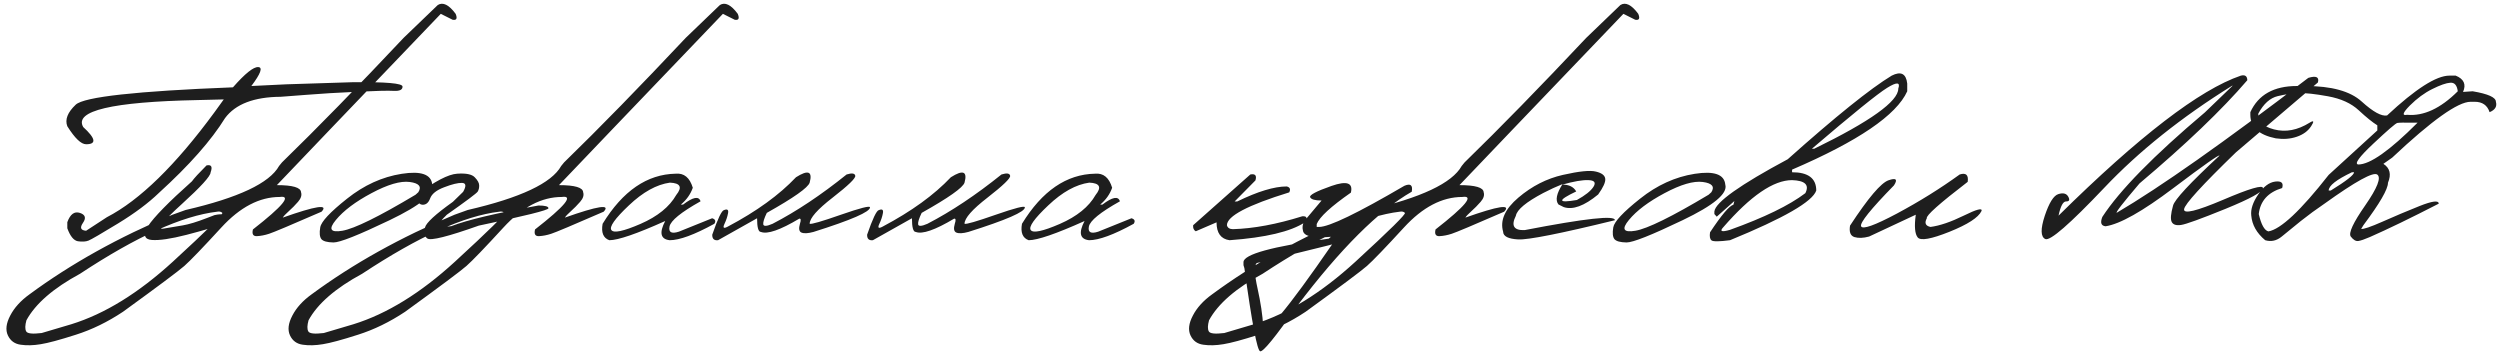 <?xml version="1.0" encoding="UTF-8"?> <svg xmlns="http://www.w3.org/2000/svg" width="260" height="37" viewBox="0 0 260 37" fill="none"><path d="M26.852 6.977C27.353 6.995 27.116 7.651 26.141 8.945L29.791 8.768L36.695 8.549C40.141 8.512 41.863 8.663 41.863 9C41.872 9.328 41.576 9.479 40.975 9.451C40.373 9.415 39.065 9.447 37.051 9.547C35.046 9.638 33.323 9.743 31.883 9.861L29.189 10.066C26.419 10.085 24.491 10.823 23.406 12.281C21.975 14.596 19.688 17.185 16.543 20.047C15.44 21.113 14.014 22.18 12.264 23.246C10.514 24.312 9.493 24.905 9.201 25.023C8.919 25.133 8.554 25.156 8.107 25.092C7.67 25.019 7.301 24.568 7 23.738V23.109C7.301 22.28 7.734 21.956 8.299 22.139C8.873 22.321 8.982 22.667 8.627 23.178C8.281 23.679 8.39 23.953 8.955 23.998L11.115 22.59C14.533 20.822 18.266 17.18 22.312 11.666L23.27 10.34L20.521 10.408C11.644 10.591 7.688 11.525 8.654 13.211C9.958 14.405 10.058 15.002 8.955 15.002C8.436 15.002 7.784 14.378 7 13.129C6.736 12.436 7.027 11.689 7.875 10.887C8.732 10.075 14.182 9.474 24.227 9.082C25.484 7.651 26.359 6.949 26.852 6.977ZM21.479 17.203C21.98 17.094 22.121 17.335 21.902 17.928C21.902 18.311 20.9 19.413 18.895 21.236C16.889 23.05 16.251 23.898 16.98 23.779C17.71 23.652 18.389 23.538 19.018 23.438C19.656 23.328 20.48 23.078 21.492 22.686L22.312 22.371C23.124 22.198 23.497 22.285 23.434 22.631C23.379 22.977 23.128 23.251 22.682 23.451C22.235 23.643 21.141 23.966 19.4 24.422C17.769 24.841 16.561 25.019 15.777 24.955C15.003 24.891 14.87 24.417 15.381 23.533C16.019 22.567 17.546 21.009 19.961 18.857C20.18 18.547 20.686 17.996 21.479 17.203ZM45.527 0.523C46.065 0.186 46.685 0.492 47.387 1.439C47.587 1.923 47.482 2.128 47.072 2.055L45.842 1.439L34.371 13.416L28.793 19.254C30.443 19.254 31.281 19.5 31.309 19.992C31.409 20.302 31.304 20.635 30.994 20.99C30.684 21.346 30.365 21.669 30.037 21.961C29.709 22.253 29.499 22.476 29.408 22.631C32.853 21.41 34.198 21.204 33.441 22.016C30.26 23.401 28.442 24.167 27.986 24.312C27.54 24.458 27.116 24.54 26.715 24.559C26.323 24.577 26.186 24.344 26.305 23.861C29.422 21.428 30.352 20.302 29.094 20.484C26.988 20.484 24.965 21.542 23.023 23.656C21.082 25.771 19.797 27.106 19.168 27.662C18.539 28.209 16.415 29.795 12.797 32.42C11.193 33.486 9.557 34.284 7.889 34.812C6.212 35.35 4.995 35.678 4.238 35.797C3.473 35.925 2.78 35.943 2.16 35.852C1.531 35.77 1.085 35.446 0.82 34.881C0.556 34.316 0.638 33.628 1.066 32.816C1.486 32.005 2.151 31.271 3.062 30.615C7.374 27.434 12.332 24.672 17.938 22.33L19.305 21.838C24.792 20.571 28.032 19.044 29.025 17.258L29.326 16.889C32.999 13.316 37.215 9 41.973 3.941L45.527 0.523ZM2.721 34.457C2.839 34.694 3.377 34.753 4.334 34.635L7.424 33.719C10.896 32.643 14.415 30.474 17.979 27.211C21.533 23.948 23.247 22.257 23.119 22.139C22.991 22.011 22.814 21.97 22.586 22.016C18.949 22.444 14.196 24.595 8.326 28.469C5.546 29.973 3.687 31.586 2.748 33.309C2.602 33.837 2.593 34.22 2.721 34.457ZM41.768 18.078C43.791 17.759 44.853 18.133 44.953 19.199C45.227 20.12 43.745 21.355 40.51 22.904C37.274 24.454 35.333 25.224 34.685 25.215C34.038 25.206 33.619 25.092 33.428 24.873C33.245 24.645 33.204 24.235 33.305 23.643C33.405 23.05 34.335 22.057 36.094 20.662C37.853 19.259 39.744 18.397 41.768 18.078ZM34.932 22.877C34.139 23.834 34.362 24.208 35.602 23.998C36.85 23.788 39.389 22.54 43.217 20.252L43.504 19.992C43.878 19.409 43.581 19.053 42.615 18.926C41.649 18.798 40.323 19.186 38.637 20.088C36.96 20.981 35.725 21.911 34.932 22.877ZM47.551 18.064C48.48 18.001 49.091 18.128 49.383 18.447C49.684 18.757 49.834 19.035 49.834 19.281C49.843 19.527 49.793 19.741 49.684 19.924C49.574 20.097 48.503 20.899 46.471 22.33C45.851 22.913 45.628 23.283 45.801 23.438C45.974 23.583 46.352 23.611 46.935 23.52C48.613 22.872 51.634 22.157 56 21.373C56.693 21.373 57.039 21.469 57.039 21.66C57.039 21.852 54.624 22.453 49.793 23.465C46.585 24.604 44.803 25.051 44.447 24.805C44.101 24.549 44.019 24.167 44.201 23.656C44.32 23.173 45.286 22.285 47.1 20.99L48.166 19.951C48.512 19.34 48.471 19.031 48.043 19.021C47.615 19.012 46.999 19.163 46.197 19.473C45.395 19.773 44.908 20.161 44.734 20.635C44.561 21.1 44.288 21.318 43.914 21.291C43.54 21.255 43.358 20.904 43.367 20.238C45.236 18.844 46.63 18.119 47.551 18.064ZM74.867 0.523C75.405 0.186 76.025 0.492 76.727 1.439C76.927 1.923 76.822 2.128 76.412 2.055L75.182 1.439L63.711 13.416L58.133 19.254C59.783 19.254 60.621 19.5 60.648 19.992C60.749 20.302 60.644 20.635 60.334 20.99C60.024 21.346 59.705 21.669 59.377 21.961C59.049 22.253 58.839 22.476 58.748 22.631C62.193 21.41 63.538 21.204 62.781 22.016C59.6 23.401 57.782 24.167 57.326 24.312C56.88 24.458 56.456 24.54 56.055 24.559C55.663 24.577 55.526 24.344 55.645 23.861C58.762 21.428 59.691 20.302 58.434 20.484C56.328 20.484 54.305 21.542 52.363 23.656C50.422 25.771 49.137 27.106 48.508 27.662C47.879 28.209 45.755 29.795 42.137 32.42C40.533 33.486 38.897 34.284 37.228 34.812C35.551 35.35 34.335 35.678 33.578 35.797C32.812 35.925 32.12 35.943 31.5 35.852C30.871 35.77 30.424 35.446 30.16 34.881C29.896 34.316 29.978 33.628 30.406 32.816C30.826 32.005 31.491 31.271 32.402 30.615C36.714 27.434 41.672 24.672 47.277 22.33L48.645 21.838C54.132 20.571 57.372 19.044 58.365 17.258L58.666 16.889C62.339 13.316 66.555 9 71.312 3.941L74.867 0.523ZM32.06 34.457C32.179 34.694 32.717 34.753 33.674 34.635L36.764 33.719C40.236 32.643 43.755 30.474 47.318 27.211C50.873 23.948 52.587 22.257 52.459 22.139C52.331 22.011 52.154 21.97 51.926 22.016C48.289 22.444 43.536 24.595 37.666 28.469C34.886 29.973 33.027 31.586 32.088 33.309C31.942 33.837 31.933 34.22 32.06 34.457ZM70.273 18.064C71.139 17.982 71.732 18.47 72.051 19.527C71.814 20.202 71.399 20.785 70.807 21.277H71.039C72.078 20.484 72.684 20.37 72.857 20.936C70.825 22.075 69.749 22.95 69.631 23.561C69.512 24.162 69.836 24.34 70.602 24.094L74.061 22.699C74.398 22.799 74.475 22.991 74.293 23.273C72.215 24.413 70.665 24.982 69.644 24.982C68.697 24.873 68.542 24.208 69.18 22.986C66.217 24.317 64.281 24.982 63.369 24.982C62.74 24.755 62.508 24.185 62.672 23.273C64.768 19.855 67.302 18.119 70.273 18.064ZM65.406 21.359C63.948 22.736 63.342 23.592 63.588 23.93C63.834 24.267 64.841 24.053 66.609 23.287C68.387 22.512 69.626 21.51 70.328 20.279C70.984 19.468 70.766 19.04 69.672 18.994C68.287 19.186 66.865 19.974 65.406 21.359ZM88.047 18.146C88.603 17.973 88.904 18.019 88.949 18.283C88.995 18.538 88.216 19.29 86.611 20.539C85.007 21.779 84.205 22.69 84.205 23.273C84.369 23.346 85.454 23.032 87.459 22.33C89.473 21.628 90.481 21.373 90.481 21.564C90.499 22.029 88.539 22.881 84.602 24.121C84.037 24.276 83.622 24.299 83.357 24.189C83.102 24.08 83.047 23.775 83.193 23.273C83.321 22.891 83.298 22.713 83.125 22.74C81.138 23.925 79.807 24.385 79.133 24.121C78.868 24.121 78.736 23.647 78.736 22.699L74.676 24.982C74.266 25.028 74.065 24.837 74.074 24.408C74.648 22.749 75.054 21.897 75.291 21.852C75.647 21.706 75.788 21.815 75.715 22.18C75.651 22.535 75.523 22.913 75.332 23.314C75.15 23.715 75.273 23.797 75.701 23.561C78.682 21.984 81.042 20.275 82.783 18.434C84.05 17.631 84.524 17.818 84.205 18.994C84.041 19.514 82.555 20.562 79.748 22.139C79.475 22.704 79.352 23.1 79.379 23.328C79.415 23.556 79.739 23.538 80.35 23.273C82.829 21.988 85.394 20.279 88.047 18.146ZM104.152 18.146C104.708 17.973 105.009 18.019 105.055 18.283C105.1 18.538 104.321 19.29 102.717 20.539C101.113 21.779 100.311 22.69 100.311 23.273C100.475 23.346 101.559 23.032 103.564 22.33C105.579 21.628 106.586 21.373 106.586 21.564C106.604 22.029 104.645 22.881 100.707 24.121C100.142 24.276 99.727 24.299 99.463 24.189C99.208 24.08 99.153 23.775 99.299 23.273C99.426 22.891 99.404 22.713 99.231 22.74C97.243 23.925 95.913 24.385 95.238 24.121C94.974 24.121 94.842 23.647 94.842 22.699L90.781 24.982C90.371 25.028 90.171 24.837 90.18 24.408C90.754 22.749 91.159 21.897 91.397 21.852C91.752 21.706 91.893 21.815 91.82 22.18C91.757 22.535 91.629 22.913 91.438 23.314C91.255 23.715 91.378 23.797 91.807 23.561C94.787 21.984 97.148 20.275 98.889 18.434C100.156 17.631 100.63 17.818 100.311 18.994C100.146 19.514 98.661 20.562 95.853 22.139C95.58 22.704 95.457 23.1 95.484 23.328C95.521 23.556 95.844 23.538 96.455 23.273C98.934 21.988 101.5 20.279 104.152 18.146ZM113.887 18.064C114.753 17.982 115.345 18.47 115.664 19.527C115.427 20.202 115.012 20.785 114.42 21.277H114.652C115.691 20.484 116.298 20.37 116.471 20.936C114.438 22.075 113.363 22.95 113.244 23.561C113.126 24.162 113.449 24.34 114.215 24.094L117.674 22.699C118.011 22.799 118.089 22.991 117.906 23.273C115.828 24.413 114.279 24.982 113.258 24.982C112.31 24.873 112.155 24.208 112.793 22.986C109.831 24.317 107.894 24.982 106.982 24.982C106.354 24.755 106.121 24.185 106.285 23.273C108.382 19.855 110.915 18.119 113.887 18.064ZM109.02 21.359C107.561 22.736 106.955 23.592 107.201 23.93C107.447 24.267 108.454 24.053 110.223 23.287C112 22.512 113.24 21.51 113.941 20.279C114.598 19.468 114.379 19.04 113.285 18.994C111.9 19.186 110.478 19.974 109.02 21.359ZM130.033 18.146C130.544 18.046 130.721 18.251 130.566 18.762L128.406 20.949H128.68C130.812 19.91 132.526 19.391 133.82 19.391C134.158 19.473 134.244 19.678 134.08 20.006C129.76 21.337 127.6 22.476 127.6 23.424C127.663 23.688 127.868 23.825 128.215 23.834C130.375 23.77 132.781 23.324 135.434 22.494C135.917 22.458 136.008 22.667 135.707 23.123C134.23 24.089 131.619 24.709 127.873 24.982C126.971 24.855 126.52 24.235 126.52 23.123L124.359 24.053C124.15 23.934 124.059 23.725 124.086 23.424L130.033 18.146ZM138.482 19.336C140.068 18.78 140.738 19.012 140.492 20.033C138.423 21.473 137.238 22.562 136.938 23.301V23.602H137.184C138.223 23.602 141.18 22.175 146.057 19.322C146.695 19.049 146.95 19.254 146.822 19.938C143.377 21.906 139.394 25.88 134.873 31.859C132.64 35.05 131.368 36.608 131.059 36.535C130.749 36.471 130.202 33.591 129.418 27.895L129.322 27.58V27.266C129.322 26.454 132.28 25.639 138.195 24.818L138.414 24.627C136.546 24.8 135.575 24.577 135.502 23.957C135.42 23.638 135.47 23.314 135.652 22.986L137.443 20.854C136.76 20.854 136.363 20.74 136.254 20.512C136.154 20.284 136.896 19.892 138.482 19.336ZM130.689 27.361C130.425 27.644 130.457 28.523 130.785 30C131.113 31.477 131.309 32.789 131.373 33.938C131.437 35.095 133.825 32.256 138.537 25.42L138.004 25.557L130.689 27.361ZM168.52 0.523C169.057 0.186 169.677 0.492 170.379 1.439C170.579 1.923 170.475 2.128 170.064 2.055L168.834 1.439L157.363 13.416L151.785 19.254C153.435 19.254 154.273 19.5 154.301 19.992C154.401 20.302 154.296 20.635 153.986 20.99C153.676 21.346 153.357 21.669 153.029 21.961C152.701 22.253 152.492 22.476 152.4 22.631C155.846 21.41 157.19 21.204 156.434 22.016C153.253 23.401 151.434 24.167 150.979 24.312C150.532 24.458 150.108 24.54 149.707 24.559C149.315 24.577 149.178 24.344 149.297 23.861C152.414 21.428 153.344 20.302 152.086 20.484C149.98 20.484 147.957 21.542 146.016 23.656C144.074 25.771 142.789 27.106 142.16 27.662C141.531 28.209 139.408 29.795 135.789 32.42C134.185 33.486 132.549 34.284 130.881 34.812C129.204 35.35 127.987 35.678 127.23 35.797C126.465 35.925 125.772 35.943 125.152 35.852C124.523 35.77 124.077 35.446 123.812 34.881C123.548 34.316 123.63 33.628 124.059 32.816C124.478 32.005 125.143 31.271 126.055 30.615C130.366 27.434 135.324 24.672 140.93 22.33L142.297 21.838C147.784 20.571 151.024 19.044 152.018 17.258L152.318 16.889C155.992 13.316 160.207 9 164.965 3.941L168.52 0.523ZM125.713 34.457C125.831 34.694 126.369 34.753 127.326 34.635L130.416 33.719C133.889 32.643 137.407 30.474 140.971 27.211C144.525 23.948 146.239 22.257 146.111 22.139C145.984 22.011 145.806 21.97 145.578 22.016C141.941 22.444 137.188 24.595 131.318 28.469C128.538 29.973 126.679 31.586 125.74 33.309C125.594 33.837 125.585 34.22 125.713 34.457ZM162.545 18.188C164.231 17.805 165.375 17.691 165.977 17.846C166.587 17.991 166.911 18.242 166.947 18.598C166.984 18.944 166.738 19.486 166.209 20.225C164.76 21.419 163.566 21.856 162.627 21.537L162.08 21.264C161.734 20.835 161.875 20.129 162.504 19.145C161.866 19.4 161.196 19.71 160.494 20.074C158.717 21.013 157.769 21.801 157.65 22.439C157.131 23.479 157.436 23.975 158.566 23.93C164.892 22.708 168.018 22.366 167.945 22.904C162.285 24.29 158.936 24.955 157.896 24.9C156.857 24.846 156.333 24.577 156.324 24.094C155.987 22.918 156.516 21.738 157.91 20.553C159.314 19.359 160.859 18.57 162.545 18.188ZM162.49 19.199C163.183 19.199 163.661 19.436 163.926 19.91C161.957 20.849 161.98 21.145 163.994 20.799C164.86 20.325 165.434 19.869 165.717 19.432C165.999 18.985 165.826 18.753 165.197 18.734C164.577 18.707 163.675 18.862 162.49 19.199ZM176.244 18.078C178.268 17.759 179.329 18.133 179.43 19.199C179.703 20.12 178.222 21.355 174.986 22.904C171.751 24.454 169.809 25.224 169.162 25.215C168.515 25.206 168.096 25.092 167.904 24.873C167.722 24.645 167.681 24.235 167.781 23.643C167.882 23.05 168.811 22.057 170.57 20.662C172.329 19.259 174.221 18.397 176.244 18.078ZM169.408 22.877C168.615 23.834 168.839 24.208 170.078 23.998C171.327 23.788 173.865 22.54 177.693 20.252L177.98 19.992C178.354 19.409 178.058 19.053 177.092 18.926C176.126 18.798 174.799 19.186 173.113 20.088C171.436 20.981 170.201 21.911 169.408 22.877ZM196.738 7.865C197.695 7.382 198.233 7.656 198.352 8.686V9.492C197.24 11.971 193.247 14.688 186.375 17.641V17.914C188.052 17.914 188.891 18.547 188.891 19.814C188.517 20.963 185.527 22.686 179.922 24.982C178.801 25.128 178.158 25.133 177.994 24.996C177.83 24.859 177.78 24.581 177.844 24.162C179.038 22.357 179.849 21.4 180.277 21.291L180.373 20.908L178.541 22.535L178.295 22.262V21.988C178.413 21.031 180.956 19.222 185.924 16.561C190.91 12.113 194.514 9.214 196.738 7.865ZM188.439 15.467H188.686C194.51 12.623 197.422 10.54 197.422 9.219C197.659 8.535 197.271 8.508 196.26 9.137C195.257 9.757 192.65 11.867 188.439 15.467ZM179.225 23.629C178.814 24.066 179.047 24.158 179.922 23.902C183.477 22.626 186.088 21.355 187.756 20.088C188.193 19.231 187.733 18.78 186.375 18.734C184.443 18.734 182.059 20.366 179.225 23.629ZM203.807 18.146C204.463 17.937 204.741 18.192 204.641 18.912C201.706 21.163 200.288 22.426 200.389 22.699C200.124 23.191 200.252 23.492 200.771 23.602C201.738 23.474 202.891 23.082 204.23 22.426C205.579 21.76 206.195 21.601 206.076 21.947C205.757 22.622 204.645 23.342 202.74 24.107C200.844 24.864 199.746 25.06 199.445 24.695C199.145 24.331 199.076 23.542 199.24 22.33L194.387 24.6C193.785 24.764 193.275 24.782 192.855 24.654C192.445 24.518 192.295 24.121 192.404 23.465C194.291 20.585 195.626 19.012 196.41 18.748C197.194 18.475 197.381 18.652 196.971 19.281C194.546 21.76 193.407 23.178 193.553 23.533C193.708 23.889 194.952 23.447 197.285 22.207C199.618 20.958 201.792 19.605 203.807 18.146ZM233.051 7.865C233.488 7.756 233.712 7.915 233.721 8.344C231.077 11.425 227.34 15.002 222.51 19.076C220.778 21.109 219.99 22.125 220.145 22.125C224.684 19.454 231.324 14.779 240.064 8.098C240.885 7.852 241.217 8.011 241.062 8.576L232.531 15.85C229.013 19.259 227.217 21.227 227.145 21.756C227.072 22.285 228.421 21.961 231.191 20.785C233.962 19.6 235.348 19.195 235.348 19.568C235.348 19.942 234.053 20.658 231.465 21.715C228.885 22.763 227.34 23.324 226.83 23.396C226.329 23.469 226.005 23.365 225.859 23.082C225.714 22.799 225.759 22.234 225.996 21.387C226.142 20.776 227.751 19.044 230.822 16.191C230.822 16.027 229.223 17.153 226.023 19.568C222.824 21.984 220.477 23.305 218.982 23.533C218.518 23.488 218.404 23.164 218.641 22.562C220.436 19.801 223.991 16.178 229.305 11.693L232.189 8.918H232.135C226.876 12.19 222.446 15.727 218.846 19.527C215.245 23.319 213.199 25.096 212.707 24.859C212.224 24.622 212.206 23.82 212.652 22.453C213.108 21.086 213.582 20.329 214.074 20.184C214.576 20.029 214.917 20.12 215.1 20.457C215.282 20.785 215.209 20.949 214.881 20.949C214.562 20.94 214.298 21.432 214.088 22.426C222.446 14.177 228.767 9.324 233.051 7.865ZM254.734 7.865H255.391C256.247 8.212 256.503 8.777 256.156 9.561L257.154 9.492C258.768 9.766 259.574 10.13 259.574 10.586C259.711 11.069 259.492 11.429 258.918 11.666C258.681 10.946 258.166 10.586 257.373 10.586H256.936C255.623 10.586 252.907 12.523 248.787 16.396L247.871 17.039C248.555 17.477 248.714 18.133 248.35 19.008C248.35 19.673 247.497 21.145 245.793 23.424L245.561 23.807C245.798 23.852 246.536 23.602 247.775 23.055C249.024 22.499 250.309 21.956 251.631 21.428C252.962 20.899 253.627 20.817 253.627 21.182C250.719 22.676 248.331 23.834 246.463 24.654C245.916 24.891 245.515 25.028 245.26 25.064C245.005 25.101 244.745 24.946 244.48 24.6C244.225 24.244 244.727 23.164 245.984 21.359C247.242 19.546 247.661 18.479 247.242 18.16C246.832 17.841 245 18.848 241.746 21.182C240.898 21.756 240.078 22.357 239.285 22.986C238.501 23.615 237.84 24.153 237.303 24.6C236.774 25.037 236.2 25.165 235.58 24.982C234.696 24.244 234.213 23.387 234.131 22.412C234.058 21.774 234.295 21.049 234.842 20.238C235.389 19.418 235.981 18.967 236.619 18.885C237.266 18.803 237.508 19.026 237.344 19.555C235.876 20.001 235.065 20.904 234.91 22.262C235.165 23.355 235.498 23.957 235.908 24.066C237.184 23.857 239.276 21.897 242.184 18.188L247.242 13.566V13.033C246.741 12.723 246.098 12.204 245.314 11.475C244.531 10.745 243.46 10.258 242.102 10.012C240.743 9.766 239.732 9.656 239.066 9.684C238.41 9.702 237.681 9.807 236.879 9.998C236.086 10.19 235.416 10.791 234.869 11.803C234.751 12.587 235.293 13.138 236.496 13.457C237.708 13.776 238.943 13.544 240.201 12.76C240.639 12.486 240.693 12.605 240.365 13.115C240.037 13.626 239.536 13.995 238.861 14.223C238.196 14.45 237.467 14.505 236.674 14.387C234.915 14.031 234.035 13.216 234.035 11.94V11.666C234.865 9.852 236.478 8.945 238.875 8.945H239.764C242.48 8.945 244.43 9.483 245.615 10.559C246.8 11.634 247.68 12.117 248.254 12.008C251.216 9.246 253.376 7.865 254.734 7.865ZM250.619 10.982C249.881 11.73 249.785 12.049 250.332 11.94C252.055 12.094 253.814 11.279 255.609 9.492C255.527 8.863 255.268 8.567 254.83 8.604C254.402 8.631 253.777 8.85 252.957 9.26C252.146 9.661 251.367 10.235 250.619 10.982ZM246.832 14.934C245.346 16.328 244.822 17.053 245.26 17.107C246.481 17.107 248.536 15.658 251.426 12.76H250.988C250.059 12.742 249.503 12.751 249.32 12.787C249.147 12.824 248.318 13.539 246.832 14.934ZM242.184 19.814H242.402C244.016 18.821 244.822 18.188 244.822 17.914H244.604C242.99 18.68 242.184 19.313 242.184 19.814Z" fill="#1E1E1E"></path></svg> 